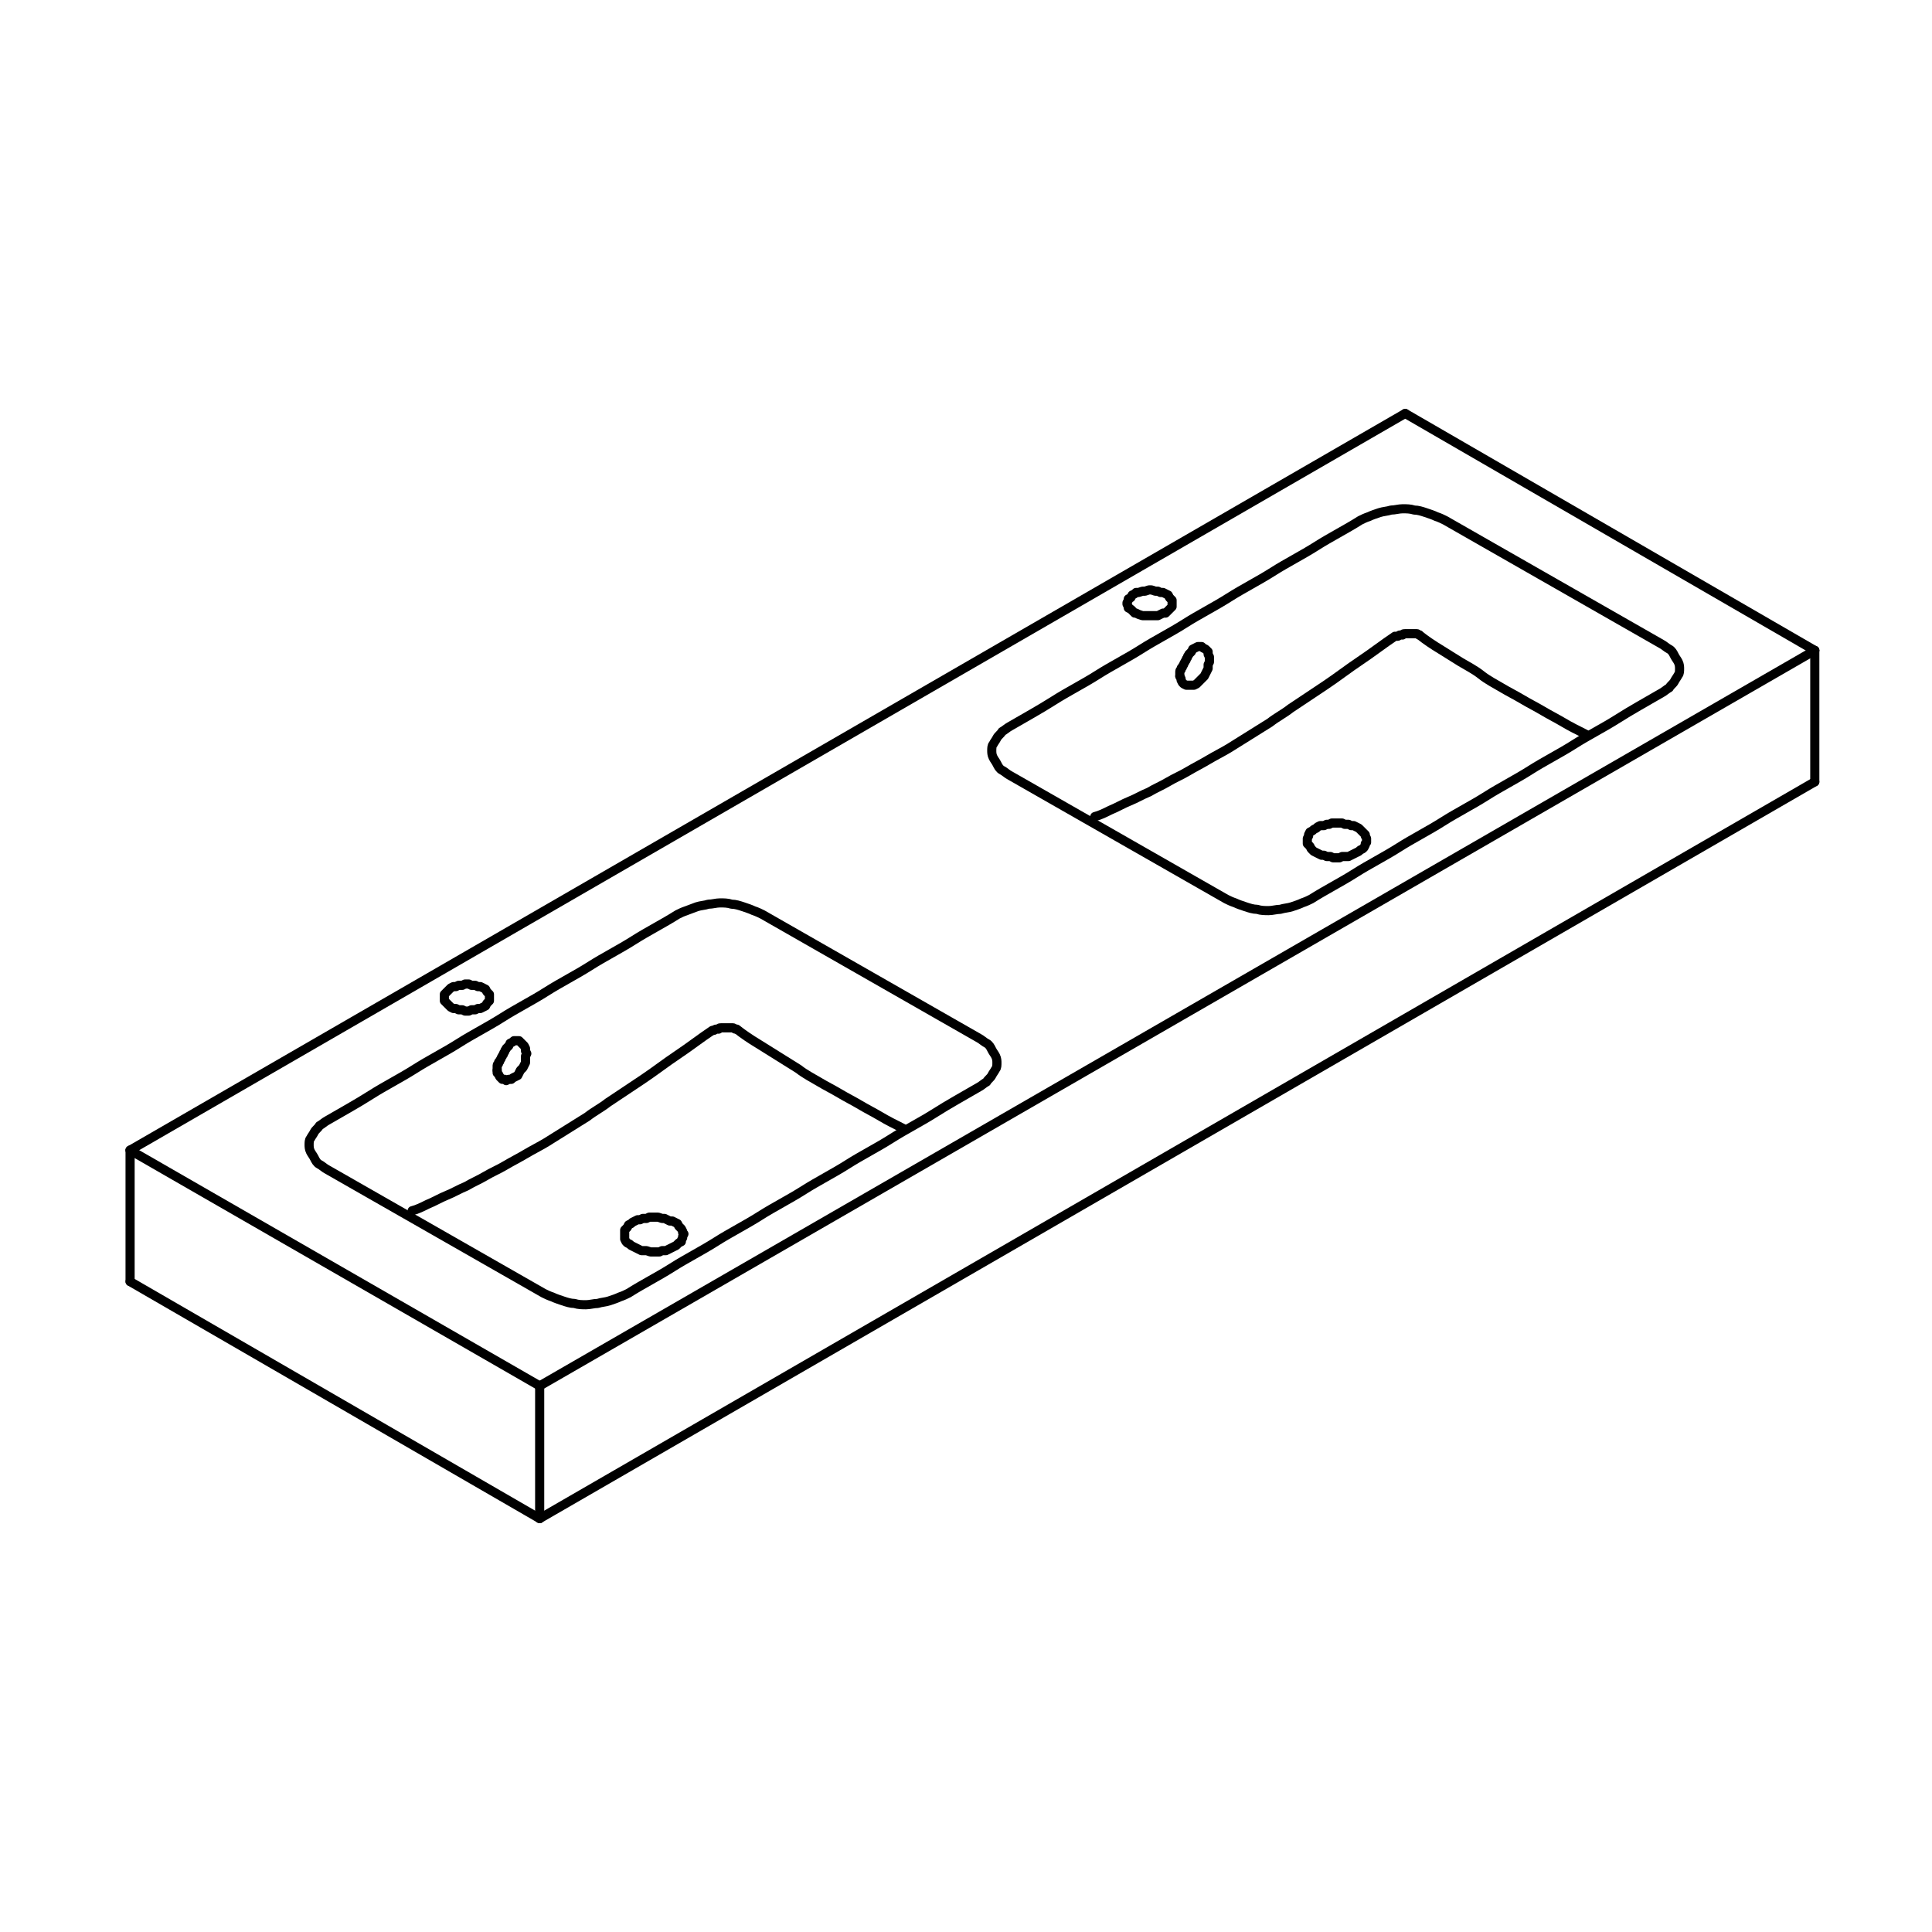 <?xml version="1.0" encoding="utf-8"?>
<!-- Generator: Adobe Illustrator 26.0.2, SVG Export Plug-In . SVG Version: 6.00 Build 0)  -->
<svg version="1.1" id="_x30_" xmlns="http://www.w3.org/2000/svg" xmlns:xlink="http://www.w3.org/1999/xlink" x="0px" y="0px"
	 viewBox="0 0 150 150" style="enable-background:new 0 0 150 150;" xml:space="preserve">
<style type="text/css">
	.st0{fill:none;stroke:#000000;stroke-width:0.709;stroke-linecap:round;stroke-linejoin:round;stroke-miterlimit:10;}
</style>
<g id="LWPOLYLINE">
	<polyline class="st0" points="90.5,47.6 90.7,47.4 90.8,47.3 90.9,47.2 91,47.1 91,46.9 91,46.8 91,46.6 90.9,46.5 90.8,46.4 
		90.7,46.2 90.5,46.1 90.3,46 90.1,46 89.9,45.9 89.7,45.9 89.4,45.8 89.2,45.8 88.9,45.9 88.7,45.9 88.4,46 88.2,46 88.1,46.1 
		87.9,46.2 87.8,46.4 87.6,46.5 87.6,46.6 87.5,46.8 87.5,46.9 87.6,47.1 87.6,47.2 87.8,47.3 87.9,47.4 88.1,47.6 88.2,47.6 
		88.4,47.7 88.7,47.8 88.9,47.8 89.2,47.8 89.4,47.8 89.7,47.8 89.9,47.8 90.1,47.7 90.3,47.6 90.5,47.6 	"/>
</g>
<g id="LWPOLYLINE_00000168832012689993857340000005366756008405373833_">
	<polyline class="st0" points="37.5,78.2 37.7,78.1 37.8,77.9 37.9,77.8 38,77.7 38,77.5 38,77.4 38,77.2 37.9,77.1 37.8,77 
		37.7,76.8 37.5,76.7 37.3,76.6 37.1,76.6 36.9,76.5 36.6,76.5 36.4,76.4 36.1,76.4 35.9,76.5 35.6,76.5 35.4,76.6 35.2,76.6 
		35,76.7 34.9,76.8 34.7,77 34.6,77.1 34.5,77.2 34.5,77.4 34.5,77.5 34.5,77.7 34.6,77.8 34.7,77.9 34.9,78.1 35,78.2 35.2,78.3 
		35.4,78.3 35.6,78.4 35.9,78.4 36.1,78.5 36.4,78.5 36.6,78.4 36.9,78.4 37.1,78.3 37.3,78.3 37.5,78.2 	"/>
</g>
<g id="LINE">
	<line class="st0" x1="140.9" y1="50.5" x2="41.9" y2="107.6"/>
</g>
<g id="LINE_00000148635435467370660680000007526812494171393161_">
	<line class="st0" x1="41.9" y1="107.6" x2="10.1" y2="89.3"/>
</g>
<g id="SPLINE">
	<path class="st0" d="M33.8,95.6c-0.7-0.4-1.4-0.8-2.1-1.2s-1.4-0.8-2.1-1.2c-0.7-0.4-1.4-0.8-2.1-1.2c-0.7-0.4-1.4-0.8-2.1-1.2
		c-0.2-0.1-0.4-0.3-0.6-0.4c-0.2-0.1-0.3-0.3-0.4-0.5c-0.1-0.2-0.2-0.3-0.3-0.5c-0.1-0.2-0.1-0.4-0.1-0.5c0-0.2,0-0.4,0.1-0.5
		c0.1-0.2,0.2-0.3,0.3-0.5c0.1-0.2,0.3-0.3,0.4-0.5c0.2-0.1,0.4-0.3,0.6-0.4c1.2-0.7,2.3-1.3,3.4-2c1.1-0.7,2.3-1.3,3.4-2
		c1.1-0.7,2.3-1.3,3.4-2c1.1-0.7,2.3-1.3,3.4-2c1.1-0.7,2.3-1.3,3.4-2c1.1-0.7,2.3-1.3,3.4-2s2.3-1.3,3.4-2c1.1-0.7,2.3-1.3,3.4-2
		c0.2-0.1,0.4-0.2,0.7-0.3s0.5-0.2,0.8-0.3s0.6-0.1,0.9-0.2c0.3,0,0.6-0.1,0.9-0.1c0.3,0,0.6,0,0.9,0.1c0.3,0,0.6,0.1,0.9,0.2
		s0.6,0.2,0.8,0.3c0.3,0.1,0.5,0.2,0.7,0.3c0.7,0.4,1.4,0.8,2.1,1.2s1.4,0.8,2.1,1.2c0.7,0.4,1.4,0.8,2.1,1.2
		c0.7,0.4,1.4,0.8,2.1,1.2c0.7,0.4,1.4,0.8,2.1,1.2s1.4,0.8,2.1,1.2s1.4,0.8,2.1,1.2c0.7,0.4,1.4,0.8,2.1,1.2
		c0.2,0.1,0.4,0.3,0.6,0.4s0.3,0.3,0.4,0.5c0.1,0.2,0.2,0.3,0.3,0.5c0.1,0.2,0.1,0.4,0.1,0.5c0,0.2,0,0.4-0.1,0.5
		c-0.1,0.2-0.2,0.3-0.3,0.5c-0.1,0.2-0.3,0.3-0.4,0.5c-0.2,0.1-0.4,0.3-0.6,0.4c-1.2,0.7-2.3,1.3-3.4,2c-1.1,0.7-2.3,1.3-3.4,2
		c-1.1,0.7-2.3,1.3-3.4,2s-2.3,1.3-3.4,2c-1.1,0.7-2.3,1.3-3.4,2c-1.1,0.7-2.3,1.3-3.4,2c-1.1,0.7-2.3,1.3-3.4,2
		c-1.1,0.7-2.3,1.3-3.4,2c-0.2,0.1-0.4,0.2-0.7,0.3c-0.2,0.1-0.5,0.2-0.8,0.3c-0.3,0.1-0.6,0.1-0.9,0.2c-0.3,0-0.6,0.1-0.9,0.1
		c-0.3,0-0.6,0-0.9-0.1c-0.3,0-0.6-0.1-0.9-0.2s-0.6-0.2-0.8-0.3c-0.3-0.1-0.5-0.2-0.7-0.3c-0.7-0.4-1.4-0.8-2.1-1.2
		c-0.7-0.4-1.4-0.8-2.1-1.2s-1.4-0.8-2.1-1.2S34.5,96,33.8,95.6z"/>
</g>
<g id="SPLINE_00000029745585199011620660000016440788891270263687_">
	<path class="st0" d="M86.8,65c-0.7-0.4-1.4-0.8-2.1-1.2c-0.7-0.4-1.4-0.8-2.1-1.2s-1.4-0.8-2.1-1.2c-0.7-0.4-1.4-0.8-2.1-1.2
		c-0.2-0.1-0.4-0.3-0.6-0.4c-0.2-0.1-0.3-0.3-0.4-0.5s-0.2-0.3-0.3-0.5c-0.1-0.2-0.1-0.4-0.1-0.5c0-0.2,0-0.4,0.1-0.5
		c0.1-0.2,0.2-0.3,0.3-0.5c0.1-0.2,0.3-0.3,0.4-0.5c0.2-0.1,0.4-0.3,0.6-0.4c1.2-0.7,2.3-1.3,3.4-2c1.1-0.7,2.3-1.3,3.4-2
		c1.1-0.7,2.3-1.3,3.4-2c1.1-0.7,2.3-1.3,3.4-2c1.1-0.7,2.3-1.3,3.4-2s2.3-1.3,3.4-2c1.1-0.7,2.3-1.3,3.4-2c1.1-0.7,2.3-1.3,3.4-2
		c0.2-0.1,0.4-0.2,0.7-0.3c0.2-0.1,0.5-0.2,0.8-0.3c0.3-0.1,0.6-0.1,0.9-0.2c0.3,0,0.6-0.1,0.9-0.1c0.3,0,0.6,0,0.9,0.1
		c0.3,0,0.6,0.1,0.9,0.2s0.6,0.2,0.8,0.3c0.3,0.1,0.5,0.2,0.7,0.3c0.7,0.4,1.4,0.8,2.1,1.2c0.7,0.4,1.4,0.8,2.1,1.2
		c0.7,0.4,1.4,0.8,2.1,1.2c0.7,0.4,1.4,0.8,2.1,1.2c0.7,0.4,1.4,0.8,2.1,1.2s1.4,0.8,2.1,1.2c0.7,0.4,1.4,0.8,2.1,1.2
		c0.7,0.4,1.4,0.8,2.1,1.2c0.2,0.1,0.4,0.3,0.6,0.4c0.2,0.1,0.3,0.3,0.4,0.5c0.1,0.2,0.2,0.3,0.3,0.5c0.1,0.2,0.1,0.4,0.1,0.5
		c0,0.2,0,0.4-0.1,0.5c-0.1,0.2-0.2,0.3-0.3,0.5c-0.1,0.2-0.3,0.3-0.4,0.5c-0.2,0.1-0.4,0.3-0.6,0.4c-1.2,0.7-2.3,1.3-3.4,2
		c-1.1,0.7-2.3,1.3-3.4,2c-1.1,0.7-2.3,1.3-3.4,2c-1.1,0.7-2.3,1.3-3.4,2s-2.3,1.3-3.4,2s-2.3,1.3-3.4,2s-2.3,1.3-3.4,2
		c-1.1,0.7-2.3,1.3-3.4,2c-0.2,0.1-0.4,0.2-0.7,0.3c-0.2,0.1-0.5,0.2-0.8,0.3s-0.6,0.1-0.9,0.2c-0.3,0-0.6,0.1-0.9,0.1
		c-0.3,0-0.6,0-0.9-0.1c-0.3,0-0.6-0.1-0.9-0.2s-0.6-0.2-0.8-0.3c-0.3-0.1-0.5-0.2-0.7-0.3c-0.7-0.4-1.4-0.8-2.1-1.2
		s-1.4-0.8-2.1-1.2c-0.7-0.4-1.4-0.8-2.1-1.2C88.2,65.8,87.5,65.4,86.8,65z"/>
</g>
<g id="LINE_00000060711494742674604400000003515716668498451851_">
	<line class="st0" x1="109.1" y1="32.1" x2="10.1" y2="89.3"/>
</g>
<g id="LINE_00000143613611528627490690000004766074437017736637_">
	<line class="st0" x1="140.9" y1="50.5" x2="109.1" y2="32.1"/>
</g>
<g id="LINE_00000029018436747661595710000014879896843446398635_">
	<line class="st0" x1="41.9" y1="117.9" x2="140.9" y2="60.7"/>
</g>
<g id="LINE_00000023243947085174150560000011752798645862963888_">
	<line class="st0" x1="10.1" y1="99.5" x2="41.9" y2="117.9"/>
</g>
<g id="LINE_00000112619149121361660580000001946073865718438571_">
	<line class="st0" x1="41.9" y1="107.6" x2="41.9" y2="117.9"/>
</g>
<g id="LINE_00000038387951804780657840000000204562800535497101_">
	<line class="st0" x1="10.1" y1="89.3" x2="10.1" y2="99.5"/>
</g>
<g id="LINE_00000122689686116647220220000015616479710948192937_">
	<line class="st0" x1="140.9" y1="50.5" x2="140.9" y2="60.7"/>
</g>
<g id="SPLINE_00000102514553946013635430000003459510070544586925_">
	<path class="st0" d="M55.3,80c-0.9,0.6-1.8,1.3-2.7,1.9c-0.9,0.6-1.8,1.3-2.7,1.9c-0.9,0.6-1.8,1.2-2.7,1.8
		c-0.5,0.4-1.1,0.7-1.6,1.1c-0.5,0.3-1.1,0.7-1.6,1c-0.5,0.3-1.1,0.7-1.6,1c-0.5,0.3-1.1,0.6-1.6,0.9c-0.5,0.3-1.1,0.6-1.6,0.9
		c-0.5,0.3-1,0.5-1.5,0.8c-0.5,0.3-1,0.5-1.5,0.8c-0.5,0.2-1,0.5-1.5,0.7s-1,0.5-1.5,0.7c-0.4,0.2-0.8,0.4-1.2,0.5"/>
</g>
<g id="LWPOLYLINE_00000173878698848312933120000004662515781889386942_">
	<polyline class="st0" points="39.6,81 39.8,80.9 39.9,80.8 40.1,80.8 40.3,80.8 40.4,80.9 40.5,81 40.6,81.1 40.7,81.2 40.8,81.4 
		40.8,81.6 40.9,81.8 40.8,82 40.8,82.2 40.8,82.5 40.7,82.7 40.6,82.9 40.4,83.1 40.3,83.3 40.2,83.5 40,83.6 39.8,83.7 39.7,83.8 
		39.5,83.8 39.3,83.9 39.2,83.8 39,83.8 38.9,83.7 38.8,83.6 38.7,83.4 38.6,83.3 38.6,83.1 38.6,83.1 	"/>
</g>
<g id="SPLINE_00000134958195828287429740000015379652604494761636_">
	<path class="st0" d="M38.6,83.1c0,0,0-0.1,0-0.1c0-0.1,0-0.2,0-0.2c0-0.1,0-0.2,0.1-0.2c0-0.1,0-0.2,0.1-0.2c0-0.1,0.1-0.2,0.1-0.2
		c0-0.1,0.1-0.2,0.1-0.2c0-0.1,0.1-0.1,0.1-0.2c0-0.1,0.1-0.1,0.1-0.2c0-0.1,0.1-0.1,0.1-0.2c0.1-0.1,0.1-0.1,0.2-0.2c0,0,0,0,0,0"
		/>
</g>
<g id="SPLINE_00000035493851664554534980000009306846482783357617_">
	<path class="st0" d="M57.1,79.9c-0.1,0-0.1-0.1-0.2-0.1c0,0-0.1,0-0.1,0c0,0-0.1,0-0.1,0c0,0-0.1,0-0.1,0s-0.1,0-0.1,0
		c-0.1,0-0.2,0-0.3,0c0,0-0.1,0-0.1,0c0,0-0.1,0-0.1,0c-0.1,0-0.2,0-0.2,0.1c0,0-0.1,0-0.1,0c0,0-0.1,0-0.1,0
		c-0.1,0-0.1,0.1-0.2,0.1"/>
</g>
<g id="SPLINE_00000056411827199920605770000017384583873938453164_">
	<path class="st0" d="M70.1,87.6C70.1,87.6,70,87.6,70.1,87.6c-0.6-0.3-1.2-0.6-1.7-0.9c-0.5-0.3-1.1-0.6-1.6-0.9
		c-0.5-0.3-1.1-0.6-1.6-0.9c-0.5-0.3-1.1-0.6-1.6-0.9c-0.5-0.3-1.1-0.6-1.6-1c-0.5-0.3-1.1-0.7-1.6-1c-0.5-0.3-1.1-0.7-1.6-1
		c-0.5-0.3-1.1-0.7-1.6-1.1"/>
</g>
<g id="LWPOLYLINE_00000088124210318565899000000011546804341412900485_">
	<polyline class="st0" points="49.1,94.9 49.3,94.8 49.5,94.7 49.7,94.7 49.9,94.6 50.2,94.6 50.4,94.5 50.7,94.5 50.9,94.5 
		51.1,94.5 51.4,94.6 51.6,94.6 51.8,94.7 52,94.8 52.2,94.8 52.4,94.9 52.6,95 52.7,95.2 52.8,95.3 52.9,95.4 53,95.6 53,95.7 
		53.1,95.8 53,96 53,96.1 52.9,96.3 52.9,96.4 52.7,96.5 52.6,96.6 52.5,96.7 52.3,96.8 52.1,96.9 51.9,97 51.7,97.1 51.4,97.1 
		51.2,97.2 51,97.2 50.7,97.2 50.5,97.2 50.2,97.1 50,97.1 49.8,97.1 49.6,97 49.4,96.9 49.2,96.8 49,96.7 48.9,96.6 48.7,96.5 
		48.6,96.4 48.5,96.2 48.5,96.1 48.5,95.9 48.5,95.8 48.5,95.7 48.5,95.5 48.6,95.4 48.7,95.3 48.8,95.1 49,95 49.1,94.9 	"/>
</g>
<g id="SPLINE_00000034062606002787533330000004227118685449687740_">
	<path class="st0" d="M108.3,49.4c-0.9,0.6-1.8,1.3-2.7,1.9c-0.9,0.6-1.8,1.3-2.7,1.9c-0.9,0.6-1.8,1.2-2.7,1.8
		c-0.5,0.4-1.1,0.7-1.6,1.1c-0.5,0.3-1.1,0.7-1.6,1c-0.5,0.3-1.1,0.7-1.6,1c-0.5,0.3-1.1,0.6-1.6,0.9c-0.5,0.3-1.1,0.6-1.6,0.9
		c-0.5,0.3-1,0.5-1.5,0.8c-0.5,0.3-1,0.5-1.5,0.8c-0.5,0.2-1,0.5-1.5,0.7c-0.5,0.2-1,0.5-1.5,0.7c-0.4,0.2-0.8,0.4-1.2,0.5"/>
</g>
<g id="LWPOLYLINE_00000086672497777421277400000018294985638496773537_">
	<polyline class="st0" points="92.6,50.4 92.8,50.3 93,50.2 93.1,50.2 93.3,50.2 93.4,50.3 93.6,50.4 93.7,50.5 93.8,50.6 
		93.8,50.8 93.9,51 93.9,51.2 93.9,51.4 93.8,51.6 93.8,51.9 93.7,52.1 93.6,52.3 93.5,52.5 93.3,52.7 93.2,52.8 93,53 92.9,53.1 
		92.7,53.2 92.5,53.2 92.4,53.2 92.2,53.2 92.1,53.2 91.9,53.1 91.8,53 91.7,52.8 91.7,52.7 91.6,52.5 91.6,52.5 	"/>
</g>
<g id="SPLINE_00000054978968695600665520000005487681699064345232_">
	<path class="st0" d="M91.6,52.5c0,0,0-0.1,0-0.1c0-0.1,0-0.2,0-0.2c0-0.1,0-0.2,0.1-0.2c0-0.1,0-0.2,0.1-0.2c0-0.1,0.1-0.2,0.1-0.2
		c0-0.1,0.1-0.2,0.1-0.2c0-0.1,0.1-0.1,0.1-0.2c0-0.1,0.1-0.1,0.1-0.2c0-0.1,0.1-0.1,0.1-0.2c0.1-0.1,0.1-0.1,0.2-0.2c0,0,0,0,0,0"
		/>
</g>
<g id="SPLINE_00000049207644360006556290000009987438639883669175_">
	<path class="st0" d="M110.2,49.3c-0.1,0-0.1-0.1-0.2-0.1c0,0-0.1,0-0.1,0c0,0-0.1,0-0.1,0c0,0-0.1,0-0.1,0c0,0-0.1,0-0.1,0
		c-0.1,0-0.2,0-0.3,0c0,0-0.1,0-0.1,0s-0.1,0-0.1,0c-0.1,0-0.2,0-0.2,0.1c0,0-0.1,0-0.1,0c0,0-0.1,0-0.1,0c-0.1,0-0.1,0.1-0.2,0.1"
		/>
</g>
<g id="SPLINE_00000165195594793841029410000013023035000520558005_">
	<path class="st0" d="M123.1,57C123.1,57,123.1,57,123.1,57c-0.6-0.3-1.2-0.6-1.7-0.9c-0.5-0.3-1.1-0.6-1.6-0.9
		c-0.5-0.3-1.1-0.6-1.6-0.9s-1.1-0.6-1.6-0.9c-0.5-0.3-1.1-0.6-1.6-1s-1.1-0.7-1.6-1c-0.5-0.3-1.1-0.7-1.6-1
		c-0.5-0.3-1.1-0.7-1.6-1.1"/>
</g>
<g id="LWPOLYLINE_00000108295636978291512130000011354294011180092580_">
	<polyline class="st0" points="102.2,64.3 102.3,64.2 102.5,64.1 102.8,64.1 103,64 103.2,64 103.4,63.9 103.7,63.9 103.9,63.9 
		104.2,63.9 104.4,64 104.7,64 104.9,64.1 105.1,64.1 105.3,64.2 105.5,64.3 105.6,64.4 105.8,64.6 105.9,64.7 106,64.8 106,64.9 
		106.1,65.1 106.1,65.2 106.1,65.4 106,65.5 106,65.6 105.9,65.8 105.8,65.9 105.6,66 105.5,66.1 105.3,66.2 105.1,66.3 104.9,66.4 
		104.7,66.5 104.5,66.5 104.2,66.5 104,66.6 103.8,66.6 103.5,66.6 103.3,66.5 103,66.5 102.8,66.4 102.6,66.4 102.4,66.3 
		102.2,66.2 102,66.1 101.9,66 101.8,65.9 101.7,65.7 101.6,65.6 101.5,65.5 101.5,65.3 101.5,65.2 101.5,65.1 101.6,64.9 
		101.6,64.8 101.7,64.6 101.9,64.5 102,64.4 102.2,64.3 	"/>
</g>
</svg>
